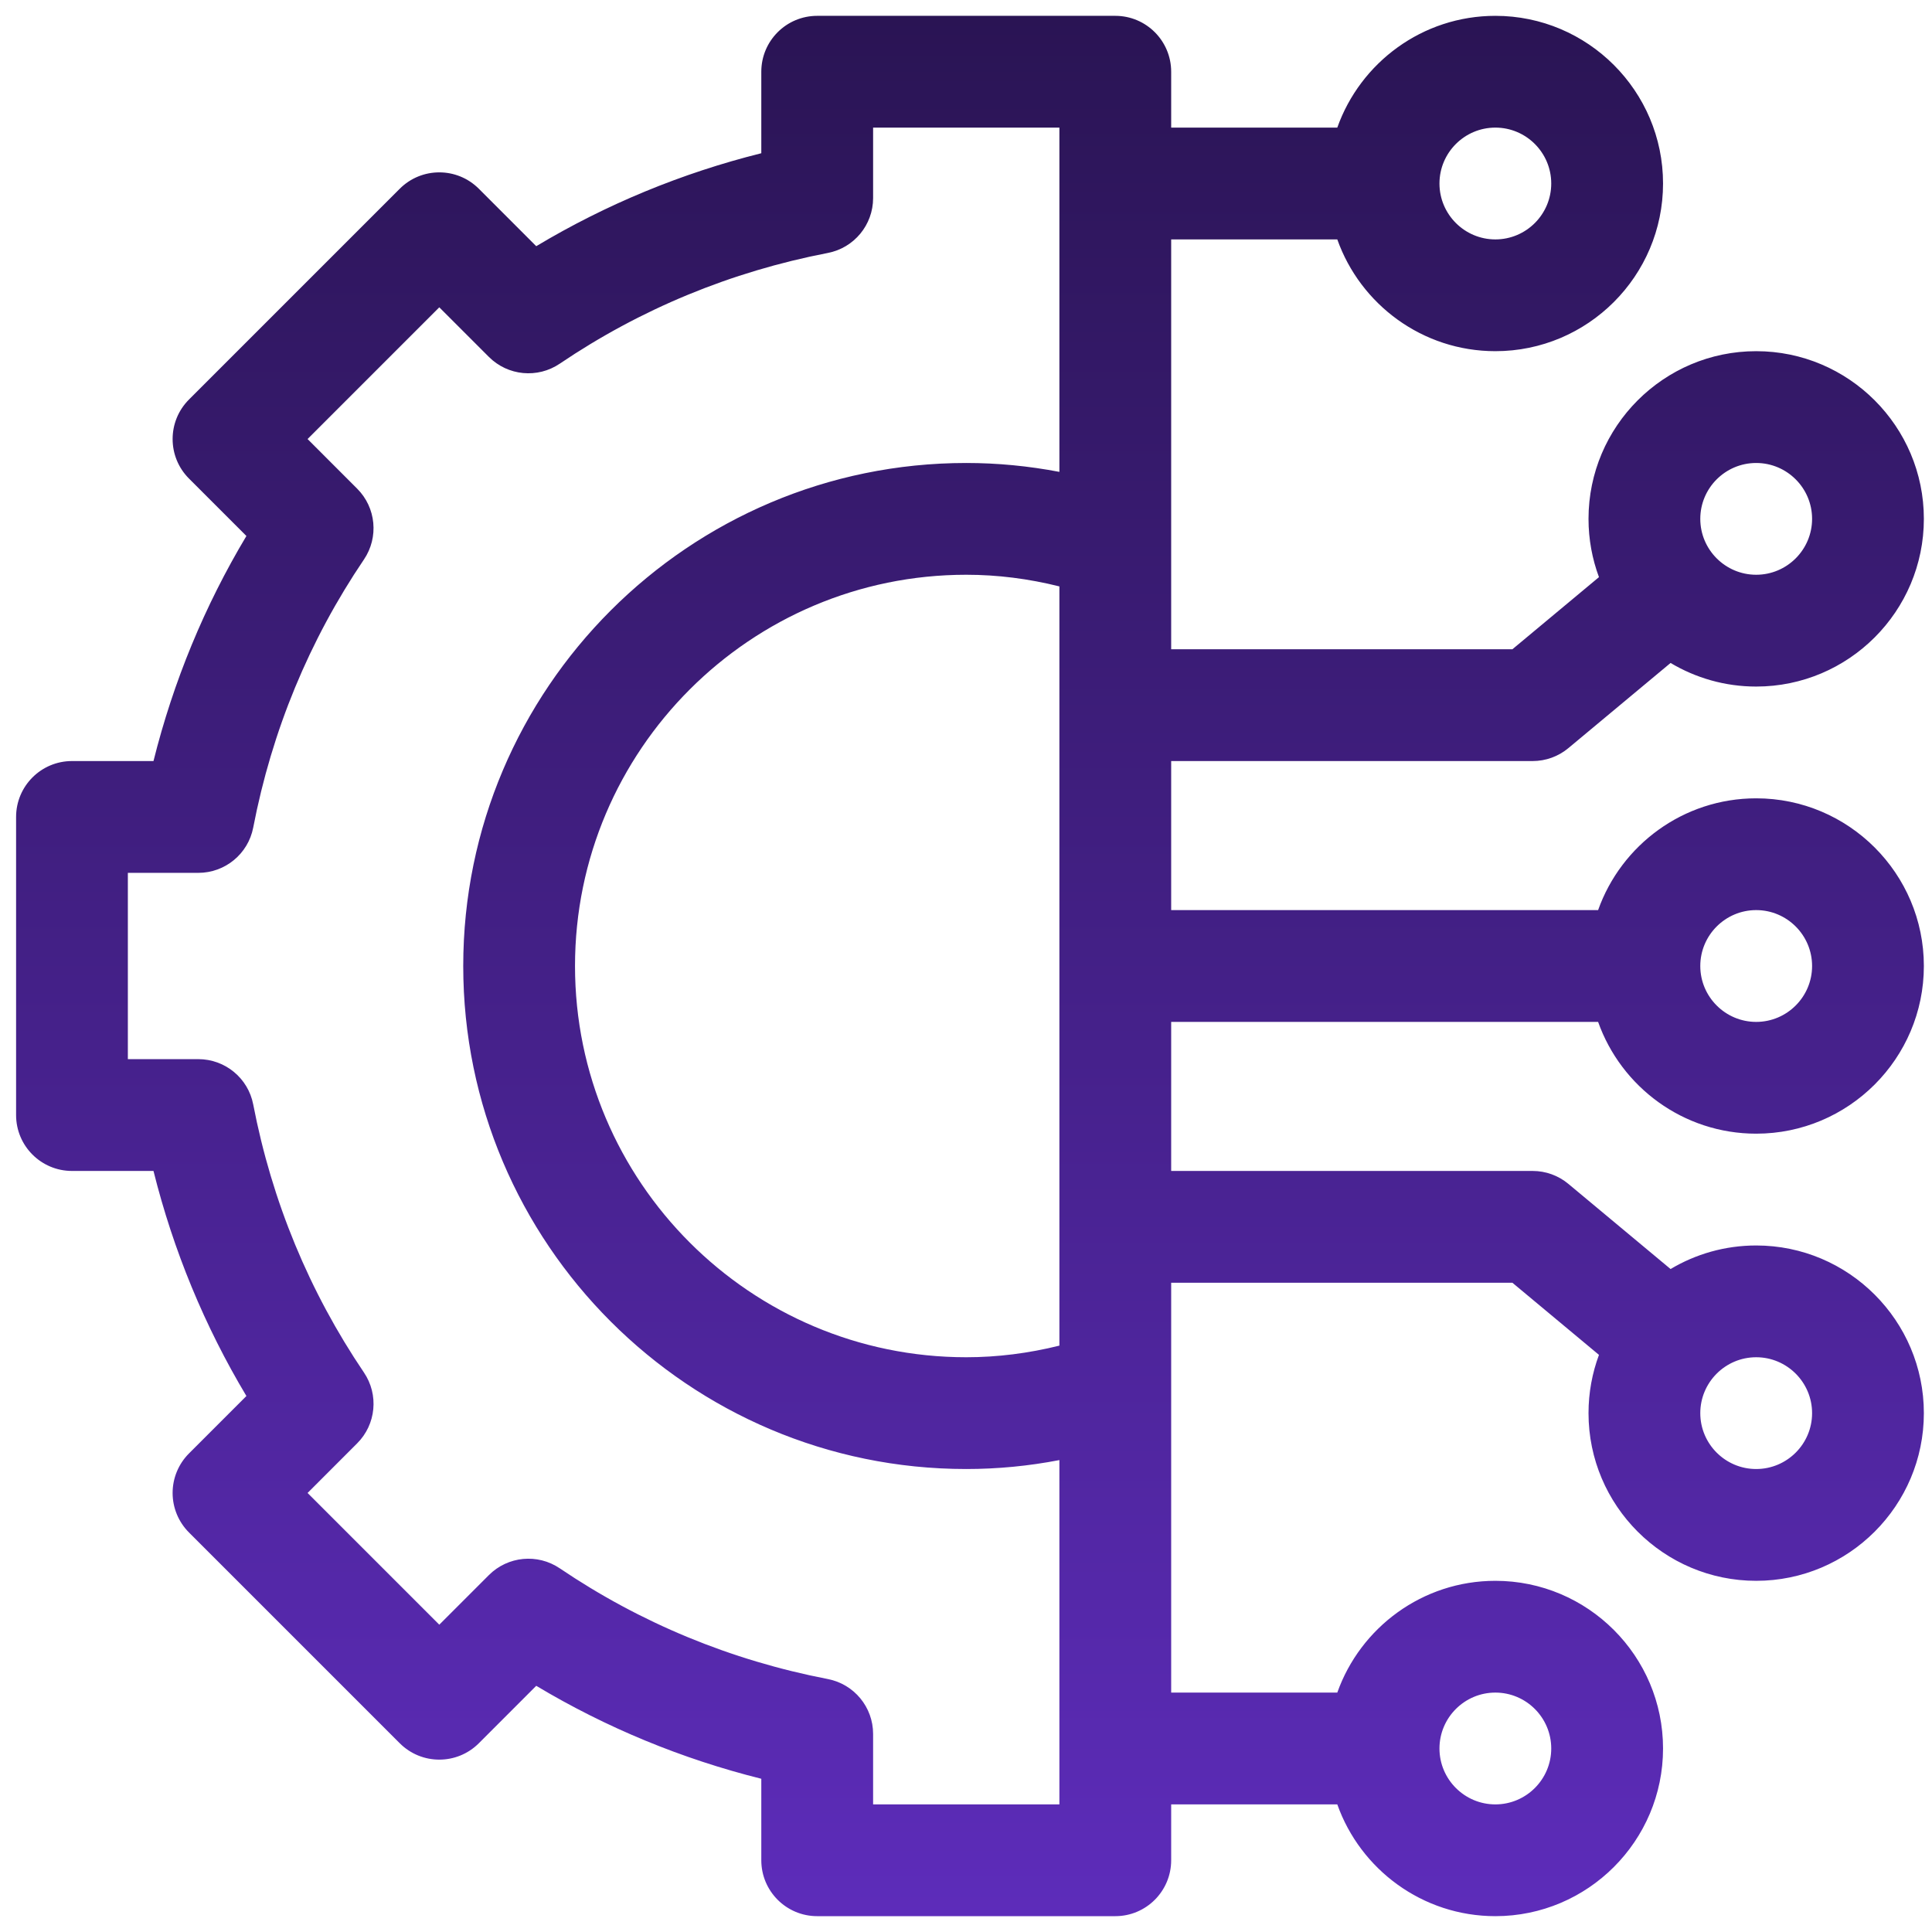 <svg xmlns="http://www.w3.org/2000/svg" width="61" height="61" viewBox="0 0 61 61" fill="none"><path d="M50.458 32.265C51.187 34.319 53.148 35.794 55.449 35.794C58.368 35.794 60.743 33.419 60.743 30.5C60.743 27.581 58.368 25.206 55.449 25.206C53.148 25.206 51.187 26.681 50.458 28.735H36.978V24.029H48.39C48.803 24.029 49.203 23.885 49.52 23.62L52.746 20.932C53.538 21.404 54.462 21.677 55.449 21.677C58.368 21.677 60.743 19.302 60.743 16.382C60.743 13.463 58.368 11.088 55.449 11.088C52.53 11.088 50.155 13.463 50.155 16.382C50.155 17.029 50.272 17.649 50.485 18.222L47.751 20.5H36.978V7.559H42.223C42.952 9.613 44.913 11.088 47.214 11.088C50.133 11.088 52.508 8.713 52.508 5.794C52.508 2.875 50.133 0.5 47.214 0.5C44.913 0.5 42.952 1.975 42.223 4.029H36.978V2.265C36.978 1.29 36.188 0.5 35.214 0.5H25.802C24.827 0.5 24.037 1.29 24.037 2.265V4.838C21.523 5.466 19.142 6.45 16.931 7.773L15.118 5.959C14.429 5.27 13.311 5.27 12.622 5.959L5.967 12.614C5.278 13.303 5.278 14.421 5.967 15.11L7.78 16.923C6.457 19.134 5.474 21.515 4.846 24.029H2.273C1.298 24.029 0.508 24.82 0.508 25.794V35.206C0.508 36.181 1.298 36.971 2.273 36.971H4.846C5.474 39.485 6.457 41.866 7.78 44.077L5.967 45.89C5.636 46.221 5.45 46.67 5.45 47.138C5.45 47.606 5.636 48.055 5.967 48.386L12.622 55.041C13.311 55.73 14.429 55.73 15.118 55.041L16.931 53.227C19.142 54.55 21.522 55.533 24.037 56.162V58.735C24.037 59.71 24.827 60.5 25.802 60.5H35.214C36.188 60.5 36.978 59.71 36.978 58.735V56.971H42.223C42.952 59.025 44.913 60.5 47.214 60.5C50.133 60.5 52.508 58.125 52.508 55.206C52.508 52.287 50.133 49.912 47.214 49.912C44.913 49.912 42.952 51.387 42.223 53.441H36.978V40.5H47.751L50.485 42.778C50.272 43.351 50.155 43.971 50.155 44.618C50.155 47.537 52.53 49.912 55.449 49.912C58.368 49.912 60.743 47.537 60.743 44.618C60.743 41.699 58.368 39.324 55.449 39.324C54.462 39.324 53.538 39.596 52.746 40.068L49.52 37.38C49.203 37.115 48.803 36.971 48.39 36.971H36.978V32.265H50.458ZM55.449 28.735C56.422 28.735 57.214 29.527 57.214 30.5C57.214 31.473 56.422 32.265 55.449 32.265C54.476 32.265 53.684 31.473 53.684 30.5C53.684 29.527 54.476 28.735 55.449 28.735ZM55.449 14.618C56.422 14.618 57.214 15.409 57.214 16.382C57.214 17.355 56.422 18.147 55.449 18.147C54.476 18.147 53.684 17.355 53.684 16.382C53.684 15.409 54.476 14.618 55.449 14.618ZM47.214 4.029C48.187 4.029 48.978 4.821 48.978 5.794C48.978 6.767 48.187 7.559 47.214 7.559C46.241 7.559 45.449 6.767 45.449 5.794C45.449 4.821 46.241 4.029 47.214 4.029ZM47.214 53.441C48.187 53.441 48.978 54.233 48.978 55.206C48.978 56.179 48.187 56.971 47.214 56.971C46.241 56.971 45.449 56.179 45.449 55.206C45.449 54.233 46.241 53.441 47.214 53.441ZM55.449 42.853C56.422 42.853 57.214 43.645 57.214 44.618C57.214 45.591 56.422 46.382 55.449 46.382C54.476 46.382 53.684 45.591 53.684 44.618C53.684 43.645 54.476 42.853 55.449 42.853ZM33.449 42.486C32.477 42.728 31.492 42.853 30.508 42.853C23.696 42.853 18.155 37.311 18.155 30.5C18.155 23.689 23.696 18.147 30.508 18.147C31.492 18.147 32.477 18.272 33.449 18.515V42.486ZM27.567 56.971V54.746C27.567 53.9 26.967 53.173 26.136 53.013C23.077 52.422 20.23 51.246 17.673 49.517C16.972 49.043 16.034 49.133 15.436 49.731L13.87 51.297L9.711 47.138L11.277 45.571C11.875 44.974 11.965 44.035 11.491 43.335C9.762 40.778 8.585 37.931 7.995 34.871C7.835 34.041 7.108 33.441 6.262 33.441H4.037V27.559H6.262C7.108 27.559 7.835 26.959 7.995 26.129C8.585 23.069 9.762 20.221 11.491 17.665C11.964 16.965 11.875 16.027 11.277 15.429L9.711 13.862L13.87 9.703L15.436 11.269C16.034 11.867 16.972 11.957 17.673 11.483C20.23 9.754 23.077 8.578 26.136 7.987C26.967 7.827 27.567 7.1 27.567 6.254V4.029H33.449V14.899C32.475 14.713 31.492 14.618 30.508 14.618C21.75 14.618 14.626 21.742 14.626 30.5C14.626 39.258 21.75 46.382 30.508 46.382C31.492 46.382 32.475 46.288 33.449 46.1V56.971H27.567Z" fill="url(#paint0_linear_2287_8975)"></path><defs><linearGradient id="paint0_linear_2287_8975" x1="30.625" y1="0.5" x2="30.625" y2="60.5" gradientUnits="userSpaceOnUse"><stop stop-color="#2A1454"></stop><stop offset="1" stop-color="#5D2CBA"></stop></linearGradient></defs></svg>